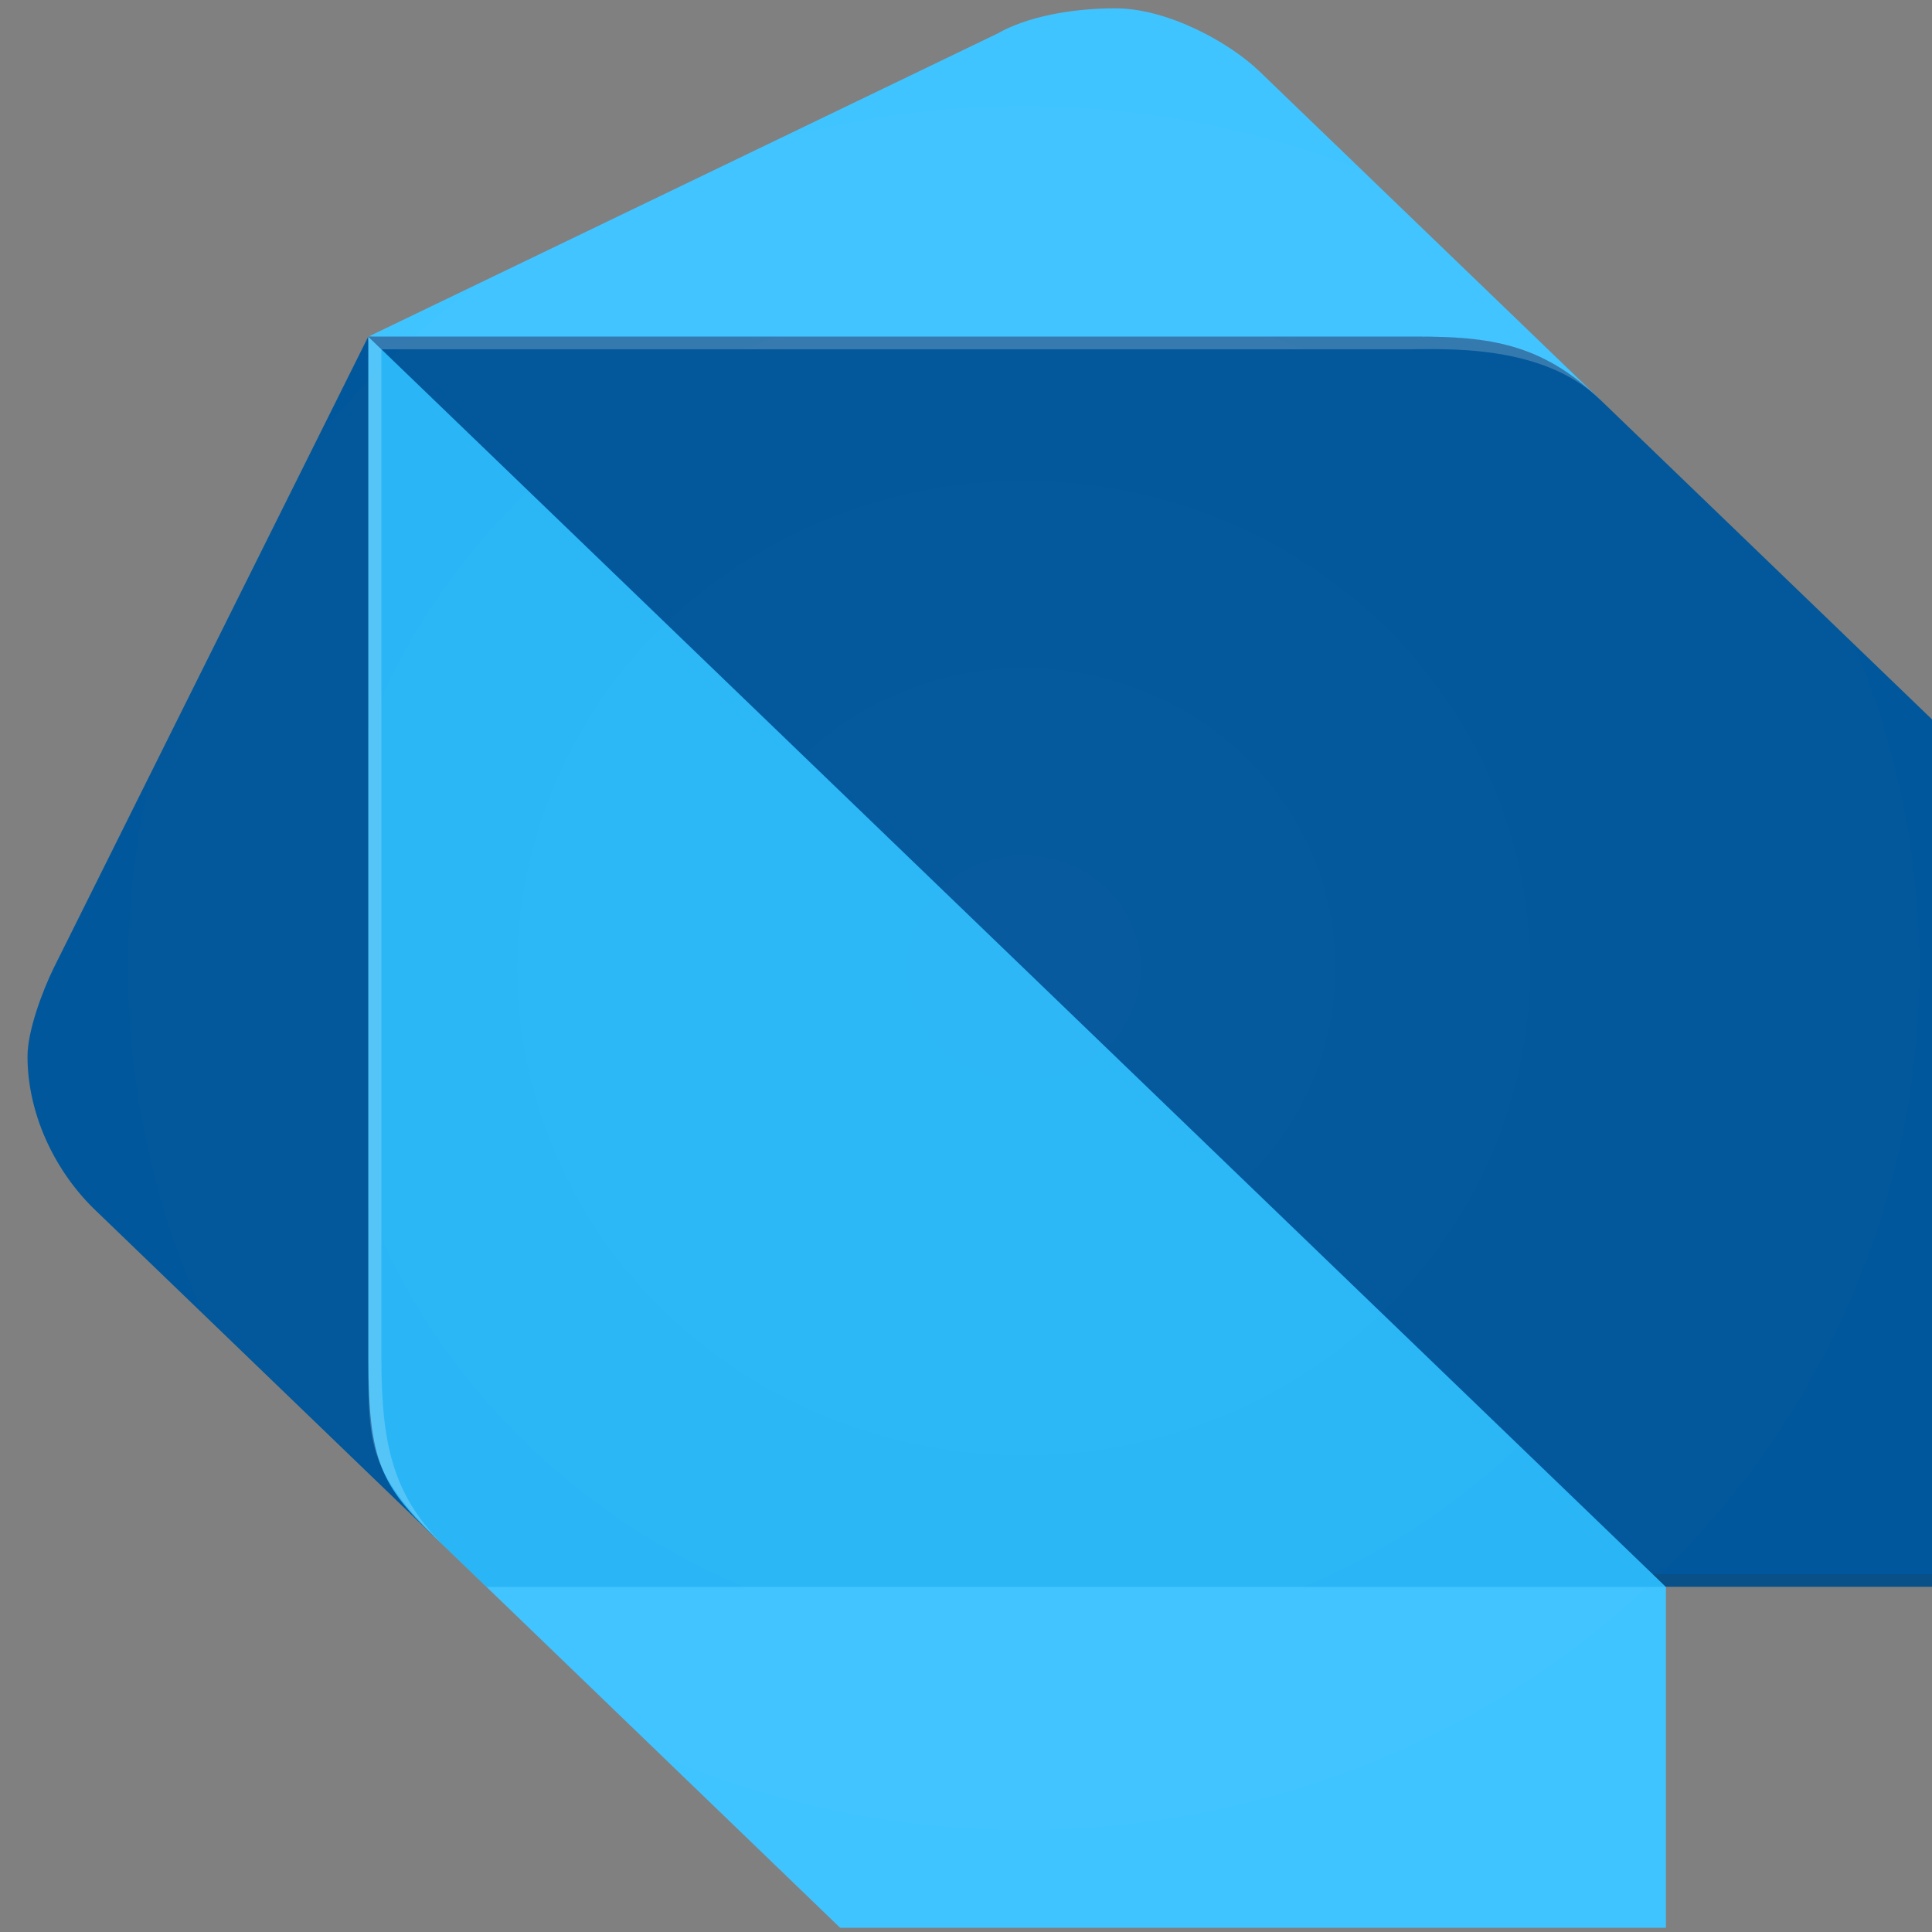 <svg xmlns="http://www.w3.org/2000/svg" width="80" height="80" viewBox="0 0 80 80" fill="none"><rect x="0" y="0" width="80" height="80" fill="#808080" stroke="none"/><g clip-path="url(#clip0_283_3051)"><path d="M17.963 63.615L3.854 50.02C2.182 48.362 1.139 46.026 1.139 43.743C1.139 42.686 1.757 41.034 2.224 40.082L15.248 13.939L17.963 63.615Z" fill="#01579B"></path><path d="M66.266 16.555L52.157 2.961C50.927 1.769 48.357 0.345 46.188 0.345C44.321 0.345 42.491 0.707 41.303 1.39L15.254 13.939L66.266 16.555Z" fill="#40C4FF"></path><path d="M34.788 79.825H68.982V65.705L43.472 57.863L20.139 65.705L34.788 79.825Z" fill="#40C4FF"></path><path d="M15.254 56.298C15.254 60.49 15.8 61.524 17.97 63.62L20.139 65.711H68.982L45.103 39.568L15.254 13.944V56.298Z" fill="#29B6F6"></path><path d="M58.666 13.939H15.248L68.975 65.705H83.63V33.285L66.266 16.555C63.83 14.196 61.66 13.939 58.666 13.939Z" fill="#01579B"></path><path opacity="0.2" d="M18.509 64.14C16.339 62.038 15.793 59.971 15.793 56.298V14.464L15.248 13.939V56.292C15.254 59.971 15.254 60.987 18.509 64.14L20.139 65.711L18.509 64.14Z" fill="white"></path><path opacity="0.2" d="M83.091 32.765V65.185H68.436L68.981 65.705H83.636V33.291L83.091 32.765Z" fill="#263238"></path><path opacity="0.2" d="M66.266 16.555C63.576 13.962 61.37 13.939 58.127 13.939H15.254L15.8 14.464H58.133C59.745 14.464 63.836 14.201 66.266 16.555Z" fill="white"></path><path opacity="0.2" d="M83.091 32.765L66.266 16.555L52.157 2.961C50.927 1.769 48.357 0.345 46.187 0.345C44.321 0.345 42.49 0.707 41.303 1.39L15.254 13.939L2.23 40.082C1.763 41.034 1.145 42.686 1.145 43.743C1.145 46.026 2.187 48.362 3.86 50.02L16.866 62.458C17.175 62.826 17.539 63.2 17.975 63.615L18.521 64.14L20.151 65.711L34.26 79.305L34.806 79.831H68.454H69V65.711H83.654V65.676V33.291L83.091 32.765Z" fill="url(#paint0_radial_283_3051)"></path></g><defs><radialGradient id="paint0_radial_283_3051" cx="0" cy="0" r="1" gradientUnits="userSpaceOnUse" gradientTransform="translate(42.397 40.086) scale(41.252 39.746)"><stop stop-color="white" stop-opacity="0.1"></stop><stop offset="1" stop-color="white" stop-opacity="0"></stop></radialGradient><clipPath id="clip0_283_3051"><rect width="80" height="80" fill="white"></rect></clipPath></defs></svg>